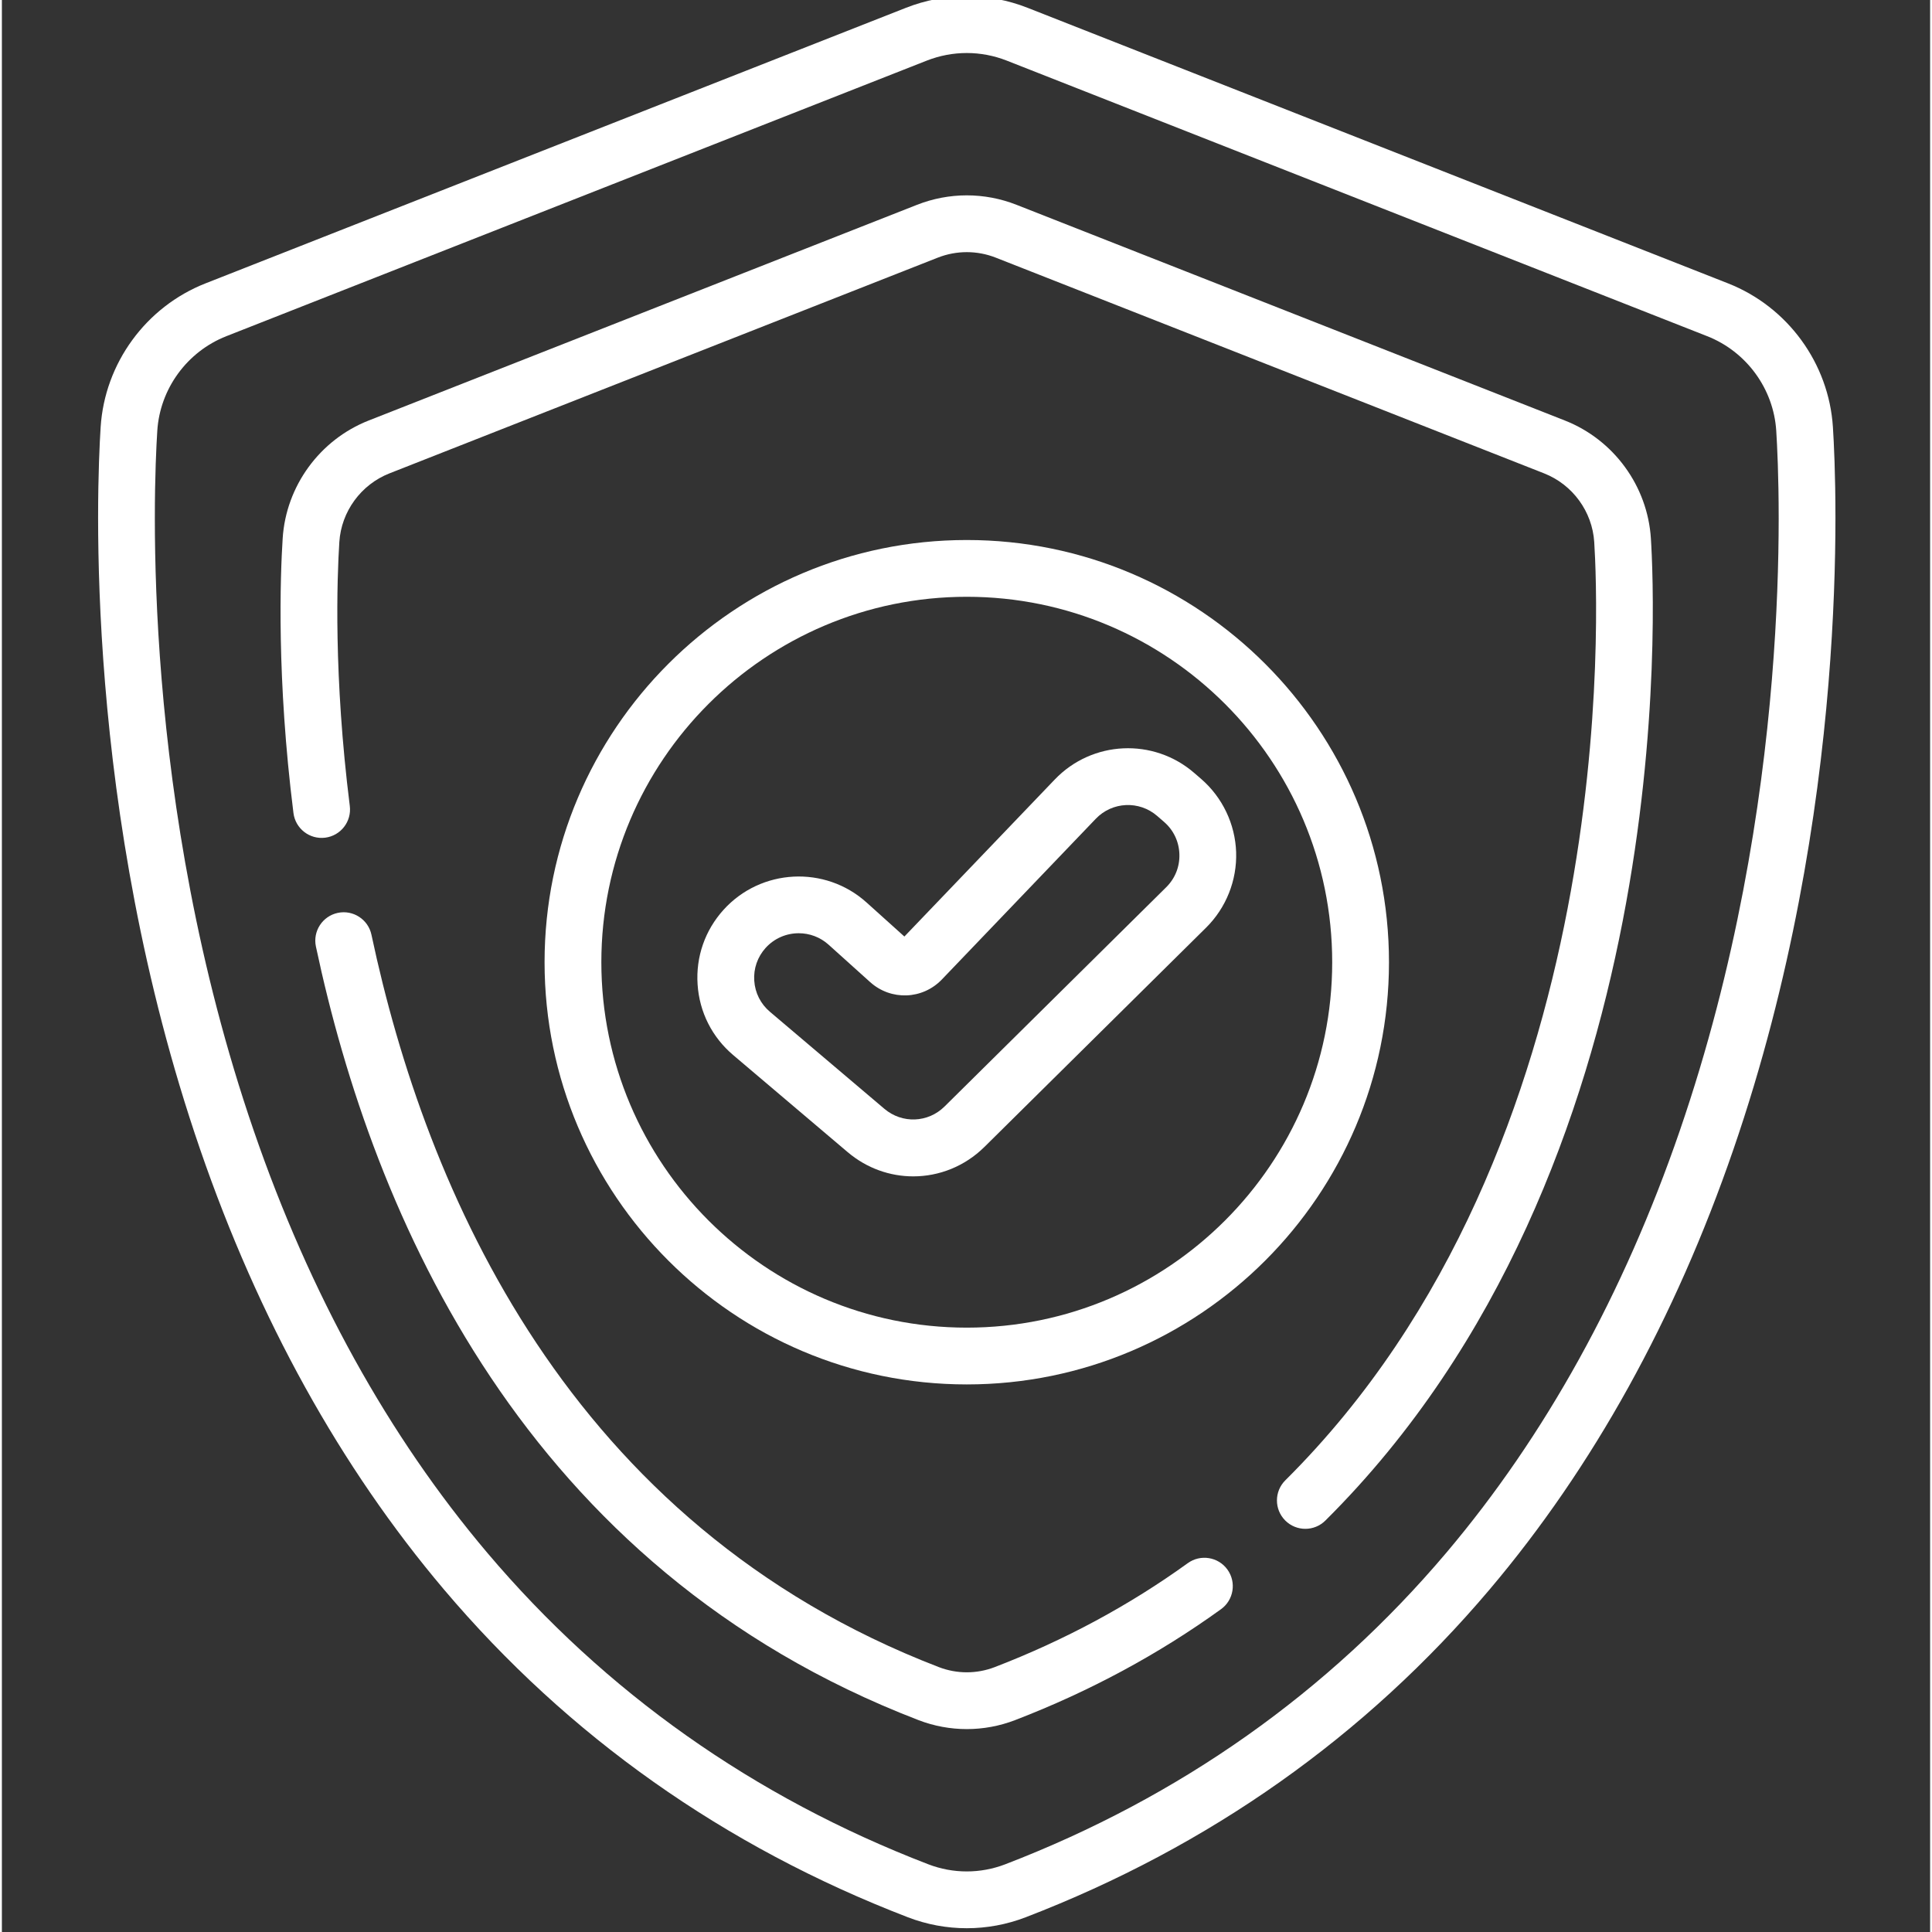 <svg xmlns="http://www.w3.org/2000/svg" xmlns:xlink="http://www.w3.org/1999/xlink" xmlns:svgjs="http://svgjs.com/svgjs" width="512" height="512" x="0" y="0" viewBox="-25 1 511 512" style="enable-background:new 0 0 512 512" xml:space="preserve"><rect x="-25" y="1" width="511" height="512" fill="#333333" stroke="none"/><g><path xmlns="http://www.w3.org/2000/svg" d="m460.242 114.195c-1.078-16.93-11.996-31.887-27.805-38.105l-185.621-73.023c-10.387-4.086-21.832-4.09-32.223 0l-185.617 73.023c-15.812 6.219-26.727 21.176-27.805 38.105-1.031 16.164-4.605 101.367 26.359 191.383 15.488 45.027 37.223 84.266 64.598 116.625 32.938 38.934 74.309 68.168 122.965 86.891 5.035 1.938 10.324 2.906 15.613 2.906 5.289 0 10.578-.969 15.613-2.906 48.656-18.723 90.027-47.957 122.965-86.891 27.375-32.359 49.105-71.598 64.598-116.625 30.965-90.016 27.391-175.219 26.359-191.383zm-40.59 186.488c-14.883 43.254-35.691 80.871-61.855 111.801-31.285 36.98-70.609 64.762-116.879 82.566-6.586 2.531-13.84 2.531-20.422 0-46.27-17.805-85.594-45.586-116.879-82.566-26.164-30.93-46.977-68.543-61.855-111.801-30.035-87.305-26.574-169.867-25.574-185.531.707-11.129 7.891-20.965 18.301-25.059l185.613-73.027c3.422-1.344 7.012-2.016 10.605-2.016 3.59 0 7.184.672 10.602 2.016l185.617 73.027c10.406 4.094 17.59 13.93 18.301 25.059.996 15.664 4.457 98.227-25.574 185.531zm0 0" fill="#ffffff" data-original="#000000" style=""></path><path xmlns="http://www.w3.org/2000/svg" d="m389.207 112.441-145.293-57.156c-8.52-3.352-17.898-3.352-26.414 0l-145.293 57.156c-12.965 5.102-21.914 17.367-22.797 31.246-.637 9.98-1.629 37.055 2.859 72.781.52 4.125 4.289 7.047 8.406 6.527 4.121-.52 7.043-4.281 6.523-8.406-4.328-34.453-3.379-60.395-2.773-69.945.516-8.082 5.734-15.227 13.293-18.199l145.289-57.16c4.965-1.953 10.434-1.953 15.398 0l145.289 57.16c7.559 2.973 12.777 10.117 13.293 18.199 1.027 16.105 7.453 159.938-81.863 248.652-2.949 2.926-2.965 7.691-.035 10.641 1.469 1.48 3.406 2.219 5.34 2.219 1.914 0 3.832-.727 5.301-2.184 94.027-93.395 87.344-243.48 86.273-260.285-.887-13.879-9.832-26.145-22.797-31.246zm0 0" fill="#ffffff" data-original="#000000" style=""></path><path xmlns="http://www.w3.org/2000/svg" d="m289.27 415.254c-15.449 11.16-32.664 20.43-51.156 27.547-4.777 1.836-10.035 1.836-14.812 0-98.238-37.805-135.992-126.406-150.363-194.082-.859-4.066-4.867-6.66-8.922-5.797-4.062.863-6.66 4.855-5.797 8.922 15.145 71.316 55.145 164.773 159.68 205 4.129 1.59 8.469 2.383 12.809 2.383 4.34 0 8.68-.793 12.809-2.383 19.707-7.582 38.062-17.473 54.566-29.395 3.367-2.43 4.125-7.133 1.695-10.504-2.438-3.367-7.141-4.125-10.508-1.691zm0 0" fill="#ffffff" data-original="#000000" style=""></path><path xmlns="http://www.w3.org/2000/svg" d="m230.707 144.109c-61.695 0-111.891 50.191-111.891 111.887 0 61.699 50.195 111.891 111.891 111.891 61.695 0 111.887-50.191 111.887-111.887s-50.191-111.891-111.887-111.891zm0 208.73c-53.398 0-96.844-43.441-96.844-96.84s43.445-96.844 96.844-96.844c53.398 0 96.84 43.445 96.84 96.844s-43.441 96.84-96.84 96.84zm0 0" fill="#ffffff" data-original="#000000" style=""></path><path xmlns="http://www.w3.org/2000/svg" d="m302.09 226.855c-.246-7.453-3.617-14.527-9.254-19.414l-1.828-1.582c-10.828-9.383-27.074-8.629-36.984 1.719l-39.852 41.613-10.039-9.035c-10.98-9.879-27.977-9.004-37.887 1.953-4.918 5.441-7.363 12.469-6.875 19.789.484 7.32 3.832 13.965 9.43 18.707l30.34 25.723c5.07 4.297 11.234 6.422 17.379 6.422 6.824 0 13.629-2.625 18.875-7.812l58.738-58.105c5.301-5.246 8.199-12.527 7.957-19.977zm-18.539 9.277-58.738 58.105c-4.383 4.336-11.238 4.598-15.941.613l-30.34-25.723c-2.461-2.086-3.934-5.008-4.148-8.227-.215-3.219.859-6.309 3.023-8.703 2.328-2.57 5.539-3.879 8.766-3.879 2.816 0 5.645.996 7.895 3.023l11.023 9.922c5.527 4.973 13.887 4.664 19.031-.707l40.77-42.57c4.355-4.551 11.5-4.883 16.262-.758l1.828 1.586c2.516 2.176 3.957 5.207 4.066 8.535.113 3.324-1.129 6.441-3.496 8.781zm0 0" fill="#ffffff" data-original="#000000" style=""></path></g></svg>